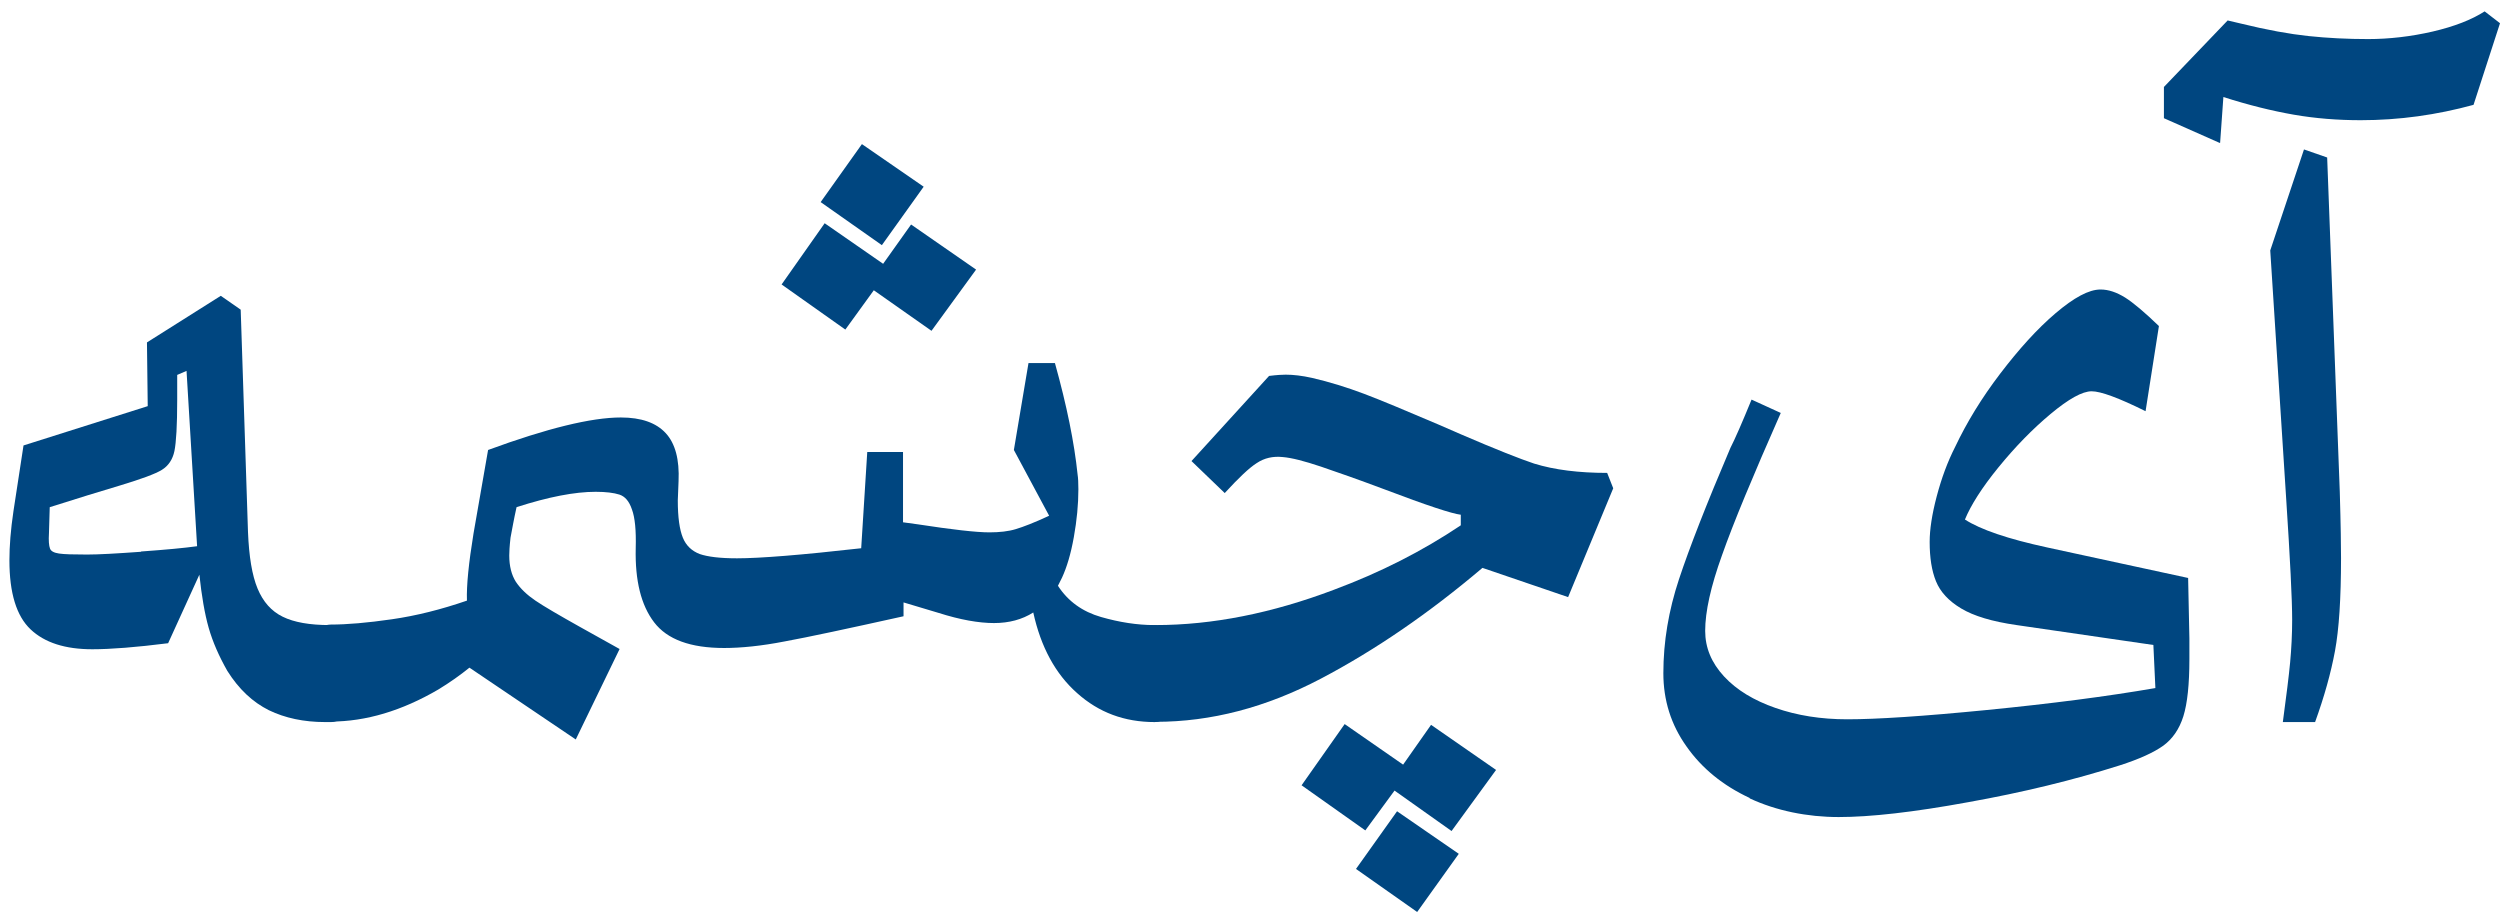 <svg width="111" height="41" viewBox="0 0 111 41" fill="none" xmlns="http://www.w3.org/2000/svg">
<path d="M14.702 27.753C15.015 27.753 15.261 27.955 15.429 28.369C15.597 28.783 15.675 29.197 15.675 29.61V30.203C15.675 30.617 15.597 31.031 15.429 31.445C15.261 31.859 15.027 32.06 14.702 32.06H14.434C13.494 32.06 12.655 31.881 11.939 31.534C11.223 31.176 10.608 30.606 10.094 29.789C9.725 29.14 9.445 28.503 9.266 27.877C9.087 27.25 8.953 26.456 8.852 25.516L7.465 28.559C6.044 28.738 4.926 28.827 4.098 28.827C2.901 28.827 1.984 28.537 1.358 27.944C0.731 27.351 0.418 26.333 0.418 24.879C0.418 24.252 0.474 23.525 0.597 22.698L1.044 19.778L6.559 18.033L6.525 15.203L9.803 13.134L10.687 13.749L11.011 23.626C11.056 24.711 11.19 25.539 11.436 26.132C11.682 26.724 12.051 27.138 12.555 27.384C13.058 27.631 13.751 27.753 14.635 27.753H14.691H14.702ZM6.257 24.487C7.353 24.409 8.181 24.331 8.751 24.252L8.282 16.467L7.868 16.646V17.742C7.868 18.883 7.823 19.644 7.745 20.024C7.666 20.404 7.476 20.684 7.185 20.863C6.895 21.042 6.279 21.266 5.362 21.545L3.886 21.993L2.208 22.519L2.174 23.671C2.152 24.006 2.174 24.23 2.219 24.353C2.264 24.476 2.398 24.543 2.622 24.577C2.834 24.61 3.248 24.622 3.863 24.622C4.378 24.622 5.172 24.577 6.268 24.498L6.257 24.487Z" fill="#004680"/>
<path d="M51.996 28.357C52.164 28.76 52.242 29.174 52.242 29.61V30.203C52.242 30.617 52.164 31.031 51.996 31.445C51.828 31.859 51.593 32.06 51.269 32.06C49.926 32.06 48.785 31.635 47.824 30.774C46.862 29.923 46.213 28.727 45.877 27.194C45.385 27.507 44.803 27.664 44.132 27.664C43.461 27.664 42.633 27.518 41.683 27.216L40.117 26.747V27.362C37.645 27.91 35.877 28.29 34.837 28.48C33.797 28.682 32.902 28.771 32.152 28.771C30.653 28.771 29.624 28.391 29.043 27.63C28.461 26.87 28.193 25.773 28.226 24.342C28.248 23.559 28.193 22.977 28.058 22.619C27.935 22.25 27.745 22.038 27.499 21.959C27.253 21.881 26.906 21.836 26.448 21.836C25.519 21.836 24.356 22.06 22.935 22.518C22.812 23.067 22.734 23.525 22.667 23.872C22.622 24.264 22.611 24.532 22.611 24.666C22.611 25.136 22.712 25.527 22.902 25.829C23.103 26.131 23.394 26.411 23.774 26.668C24.154 26.926 24.826 27.317 25.765 27.843L27.51 28.816L25.564 32.832L20.843 29.644C20.43 29.979 19.971 30.304 19.456 30.617C17.846 31.557 16.246 32.038 14.68 32.038C14.367 32.038 14.121 31.836 13.953 31.422C13.785 31.009 13.707 30.595 13.707 30.181V29.588C13.707 29.152 13.785 28.738 13.953 28.335C14.121 27.932 14.356 27.731 14.68 27.731C15.407 27.731 16.313 27.653 17.398 27.496C18.483 27.34 19.591 27.06 20.732 26.668C20.709 25.997 20.81 25.002 21.023 23.693L21.671 19.979C24.289 19.017 26.257 18.536 27.566 18.536C28.472 18.536 29.132 18.771 29.557 19.23C29.982 19.689 30.172 20.404 30.128 21.366L30.094 22.216C30.094 22.966 30.172 23.514 30.318 23.872C30.463 24.23 30.721 24.465 31.067 24.599C31.425 24.722 31.973 24.789 32.723 24.789C33.73 24.789 35.564 24.644 38.237 24.342L38.506 20.069H40.094V23.19L40.743 23.279C42.275 23.514 43.338 23.637 43.931 23.637C44.378 23.637 44.781 23.592 45.105 23.492C45.441 23.391 45.933 23.201 46.582 22.899L45.016 19.979L45.665 16.12H46.839C47.365 18.011 47.7 19.655 47.846 21.076C47.868 21.21 47.88 21.433 47.88 21.724C47.88 22.395 47.812 23.1 47.678 23.85C47.544 24.599 47.365 25.192 47.152 25.651L46.973 26.008C47.421 26.702 48.07 27.161 48.886 27.395C49.703 27.63 50.497 27.753 51.246 27.753C51.56 27.753 51.806 27.955 51.974 28.357H51.996ZM40.452 9.968L43.338 11.97L41.358 14.688L38.797 12.888L37.533 14.633L34.703 12.63L36.615 9.912L39.211 11.713L40.452 9.968ZM38.271 6.4L41.011 8.29L39.155 10.885L36.437 8.973L38.26 6.411L38.271 6.4Z" fill="#004680"/>
<path d="M51.28 32.06C50.967 32.06 50.721 31.858 50.553 31.445C50.385 31.031 50.307 30.617 50.307 30.203V29.61C50.307 29.174 50.385 28.76 50.553 28.357C50.721 27.955 50.955 27.753 51.28 27.753H51.313C53.83 27.753 56.47 27.228 59.222 26.187C61.291 25.416 63.159 24.465 64.859 23.324V22.854C64.468 22.809 63.349 22.44 61.492 21.735C60.329 21.299 59.378 20.964 58.651 20.718C57.913 20.471 57.354 20.326 56.951 20.293C56.515 20.248 56.134 20.337 55.799 20.561C55.463 20.773 54.993 21.221 54.378 21.892L52.902 20.471L56.347 16.691C56.705 16.646 56.951 16.635 57.085 16.635C57.421 16.635 57.812 16.68 58.26 16.78C59.032 16.959 59.792 17.194 60.564 17.485C61.336 17.776 62.421 18.234 63.841 18.838L64.871 19.286C66.425 19.957 67.51 20.382 68.114 20.583C69.02 20.863 70.105 20.997 71.358 20.997L71.627 21.68L69.624 26.512L65.821 25.214C63.461 27.216 61.067 28.861 58.64 30.136C56.213 31.411 53.774 32.049 51.313 32.049H51.28V32.06ZM64.457 36.903L61.917 35.102L60.62 36.87L57.79 34.867L59.703 32.149L62.298 33.95L63.539 32.183L66.425 34.185L64.445 36.903H64.457ZM62.924 40.494L60.206 38.581L62.029 36.02L64.77 37.91L62.913 40.505L62.924 40.494Z" fill="#004680"/>
<path d="M77.679 35.427C76.504 34.879 75.565 34.118 74.883 33.145C74.189 32.172 73.853 31.087 73.853 29.89C73.853 28.492 74.088 27.105 74.547 25.718C75.006 24.331 75.766 22.384 76.829 19.89C77.03 19.498 77.344 18.782 77.769 17.742L79.066 18.335C77.825 21.143 76.952 23.245 76.46 24.644C75.956 26.042 75.71 27.16 75.71 28.011C75.71 28.76 75.99 29.431 76.549 30.035C77.109 30.639 77.869 31.098 78.831 31.433C79.793 31.769 80.856 31.937 82.019 31.937C83.317 31.937 85.386 31.803 88.227 31.523C91.068 31.243 93.563 30.919 95.699 30.55L95.61 28.637L89.536 27.753C88.451 27.597 87.634 27.351 87.075 27.015C86.516 26.68 86.147 26.277 85.957 25.807C85.766 25.337 85.677 24.756 85.677 24.062C85.677 23.514 85.778 22.843 85.99 22.038C86.203 21.232 86.471 20.505 86.807 19.845C87.321 18.76 87.981 17.675 88.809 16.59C89.637 15.505 90.453 14.599 91.27 13.905C92.086 13.212 92.746 12.854 93.261 12.854C93.619 12.854 93.977 12.977 94.357 13.212C94.726 13.447 95.23 13.872 95.856 14.476L95.263 18.257C94.066 17.664 93.272 17.373 92.869 17.373C92.455 17.373 91.851 17.709 91.046 18.38C90.241 19.051 89.469 19.845 88.731 20.751C87.992 21.657 87.5 22.44 87.243 23.067C87.936 23.514 89.144 23.928 90.901 24.308L97.153 25.662L97.209 28.346V29.263C97.209 30.382 97.12 31.232 96.941 31.803C96.762 32.373 96.46 32.809 96.046 33.111C95.621 33.413 94.983 33.704 94.111 33.984C92.064 34.633 89.827 35.181 87.388 35.617C84.95 36.064 83.037 36.277 81.639 36.277C80.241 36.277 78.865 35.997 77.69 35.449L77.679 35.427Z" fill="#004680"/>
<path d="M98.55 6.344L96.078 5.248V3.861L98.908 0.908L99.523 1.053C100.664 1.333 101.66 1.512 102.499 1.601C103.349 1.691 104.233 1.735 105.15 1.735C106.067 1.735 107.051 1.623 108.013 1.4C108.975 1.176 109.747 0.874 110.318 0.505L111 1.031L109.825 4.655C108.192 5.102 106.526 5.337 104.814 5.337C103.796 5.337 102.801 5.259 101.839 5.091C100.877 4.923 99.837 4.666 98.718 4.308L98.573 6.344H98.55ZM101.358 32.06C101.514 30.896 101.626 30.013 101.682 29.409C101.738 28.805 101.772 28.167 101.772 27.518C101.772 26.635 101.682 24.823 101.503 22.093L100.799 11.12L102.297 6.635L103.326 6.993L103.886 21.825C103.931 23.324 103.942 24.297 103.942 24.778C103.942 26.568 103.852 27.943 103.673 28.905C103.494 29.867 103.203 30.919 102.79 32.06H101.347H101.358Z" fill="#004680"/>
</svg>
